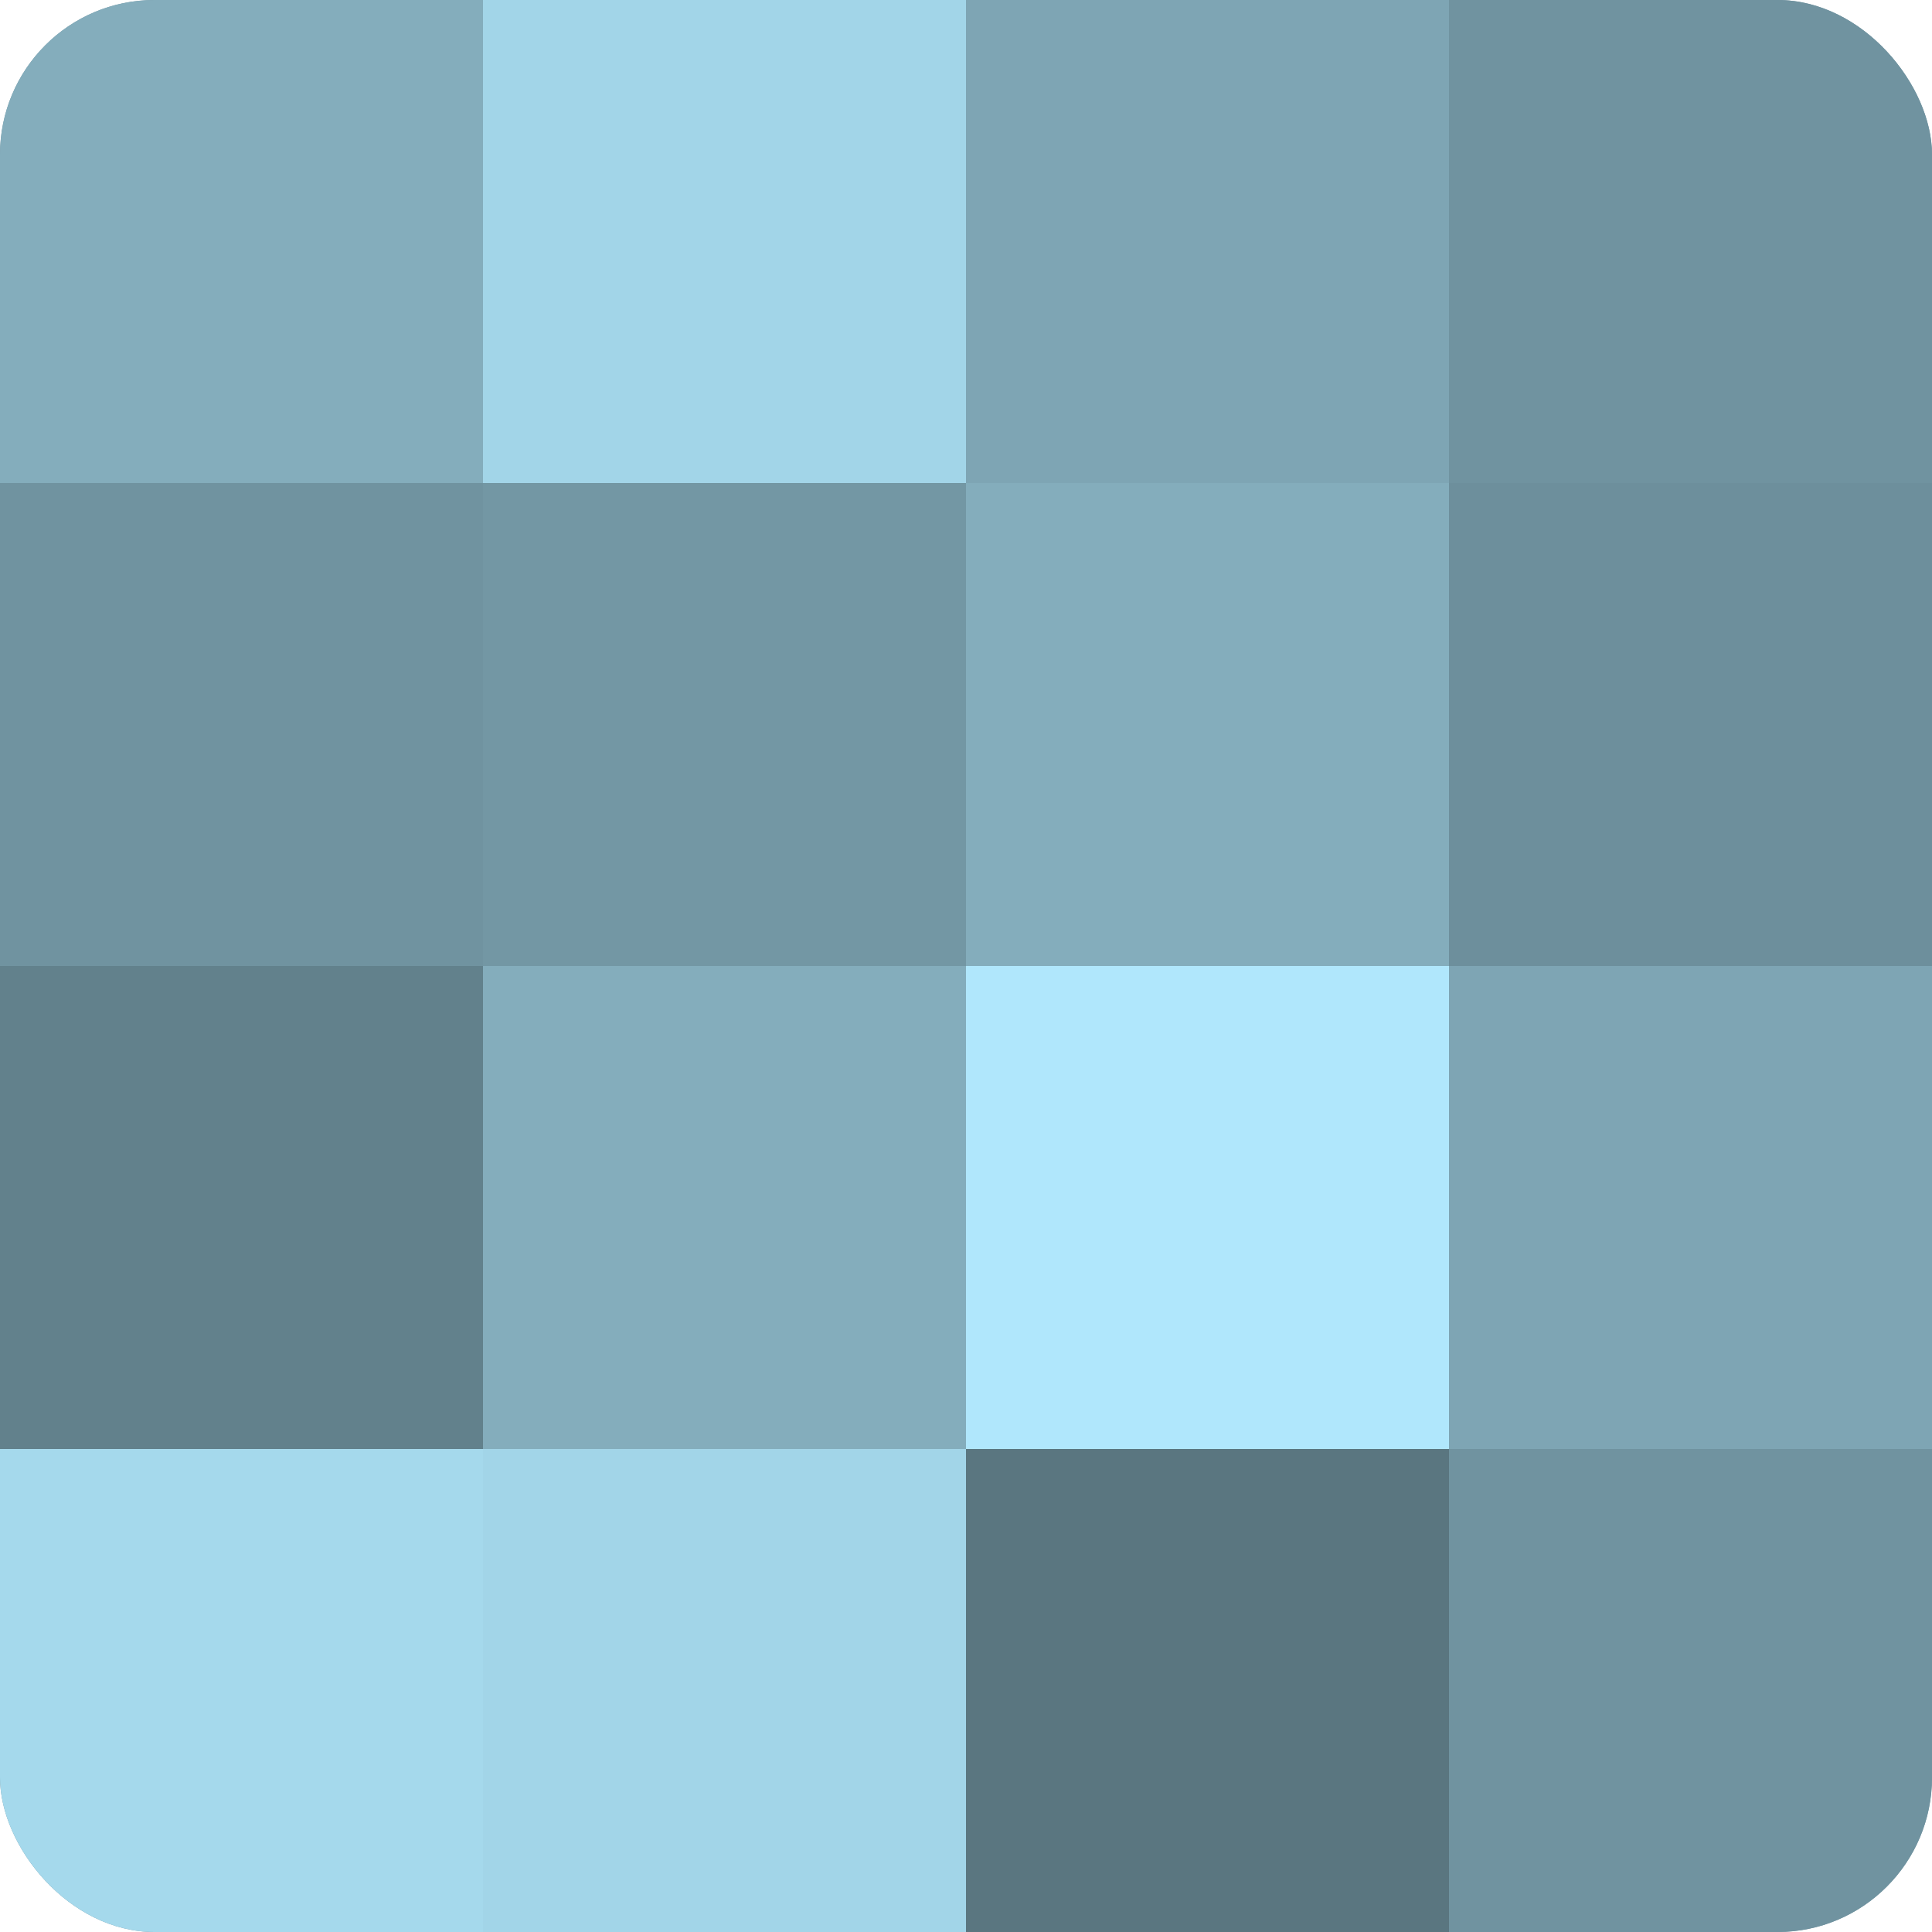 <?xml version="1.0" encoding="UTF-8"?>
<svg xmlns="http://www.w3.org/2000/svg" width="60" height="60" viewBox="0 0 100 100" preserveAspectRatio="xMidYMid meet"><defs><clipPath id="c" width="100" height="100"><rect width="100" height="100" rx="8" ry="8"/></clipPath></defs><g clip-path="url(#c)"><rect width="100" height="100" fill="#7093a0"/><rect width="25" height="25" fill="#84adbc"/><rect y="25" width="25" height="25" fill="#7093a0"/><rect y="50" width="25" height="25" fill="#62818c"/><rect y="75" width="25" height="25" fill="#a5d9ec"/><rect x="25" width="25" height="25" fill="#a2d5e8"/><rect x="25" y="25" width="25" height="25" fill="#7397a4"/><rect x="25" y="50" width="25" height="25" fill="#84adbc"/><rect x="25" y="75" width="25" height="25" fill="#a2d5e8"/><rect x="50" width="25" height="25" fill="#7ea5b4"/><rect x="50" y="25" width="25" height="25" fill="#84adbc"/><rect x="50" y="50" width="25" height="25" fill="#b0e7fc"/><rect x="50" y="75" width="25" height="25" fill="#5a7680"/><rect x="75" width="25" height="25" fill="#7093a0"/><rect x="75" y="25" width="25" height="25" fill="#6d8f9c"/><rect x="75" y="50" width="25" height="25" fill="#7ea5b4"/><rect x="75" y="75" width="25" height="25" fill="#7093a0"/></g></svg>
